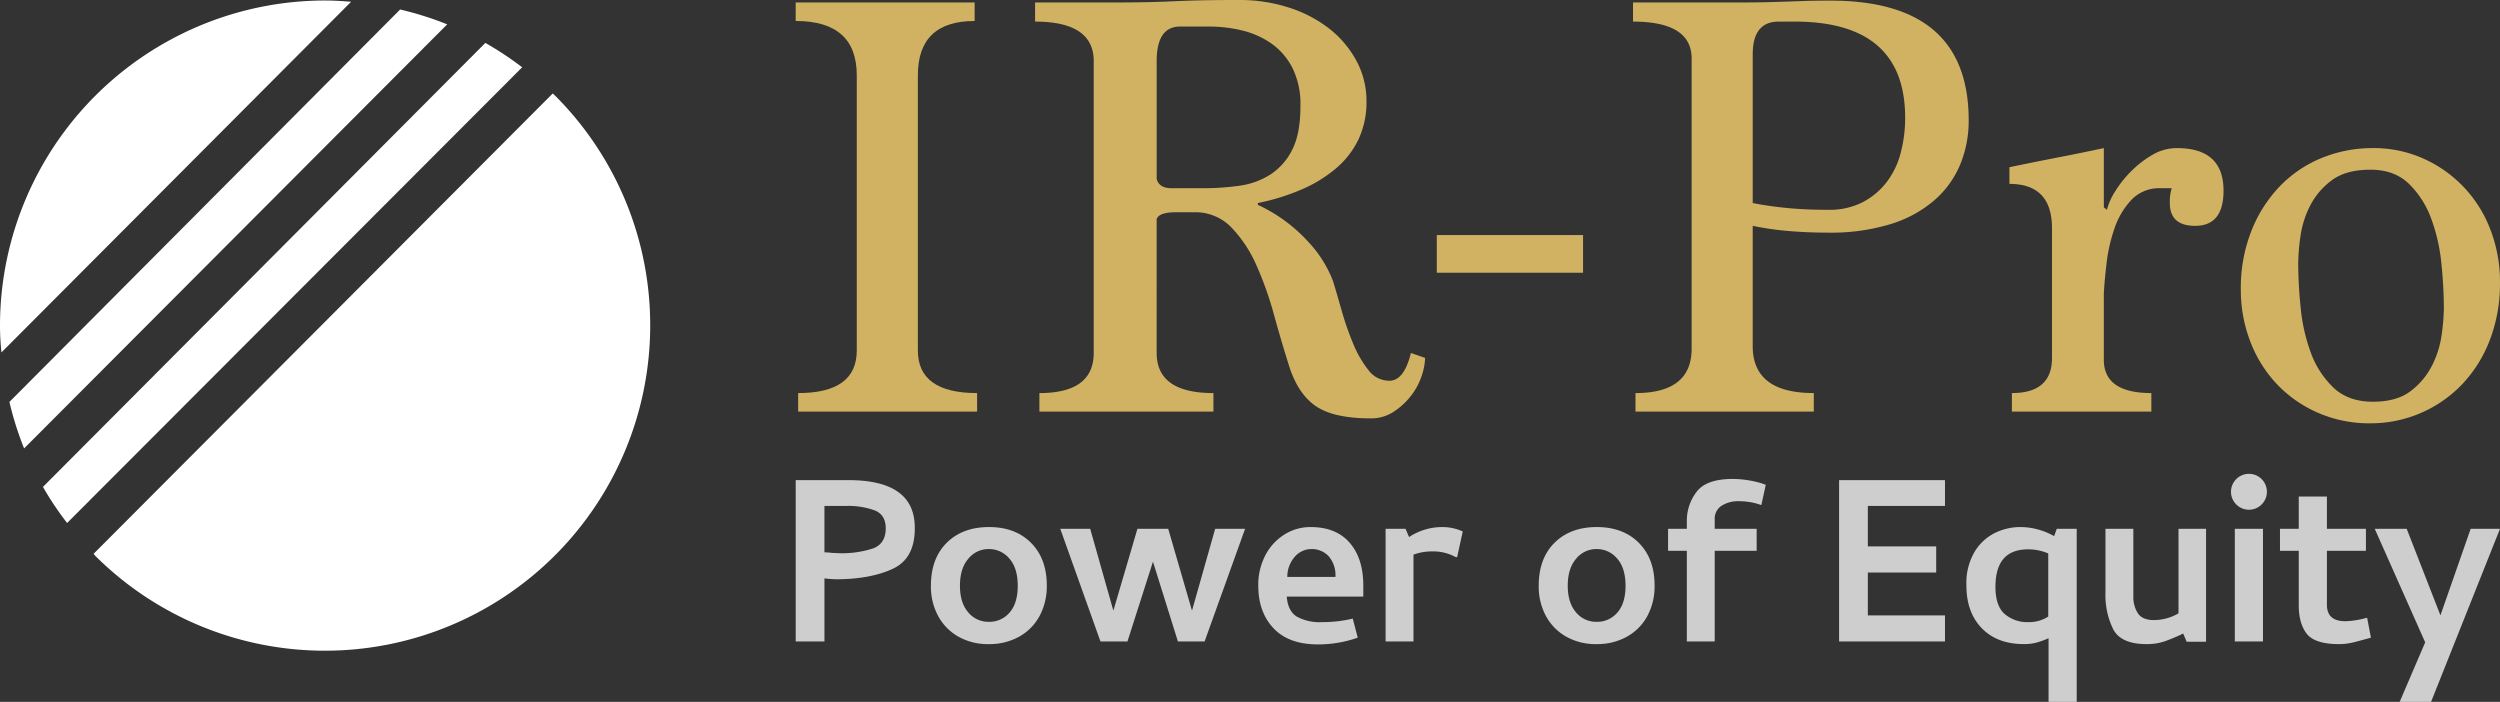 <svg xmlns="http://www.w3.org/2000/svg" xmlns:xlink="http://www.w3.org/1999/xlink" viewBox="0 0 690.435 193.846">

	<rect x="0" y="0" width="690.435" height="193.846" fill="#333333" stroke="none"/>

	<path d="M90.451.137A89.845,89.845,0,0,0,.6,89.976v.007c0,2.482.158,4.925.4,7.346L97.566.487C95.2.3,92.843.137,90.451.137Z" transform="translate(-0.6 0.001)" style="fill:#fff"/>
	<path d="M134.64,11.852,12.462,134.474a86.577,86.577,0,0,0,6.672,9.962L144.807,18.583A88.825,88.825,0,0,0,134.64,11.852Z" transform="translate(-0.6 0.001)" style="fill:#fff"/>
	<path d="M180.168,89.867A89.539,89.539,0,0,0,153.886,26.4c-.181-.188-.425-.39-.637-.584L26.434,152.961a3.915,3.915,0,0,1,.438.507,89.846,89.846,0,0,0,153.3-63.6Z" transform="translate(-0.6 0.001)" style="fill:#fff"/>
	<path d="M111.11,2.62,3.2,111a88.485,88.485,0,0,0,4.057,12.837L124.108,6.72A91.528,91.528,0,0,0,111.11,2.62Z" transform="translate(-0.6 0.001)" style="fill:#fff"/>
	<path d="M221.029,113.668v-5.112q16.188,0,16.189-11.777V20.815q0-15.018-16.871-15.021V.682h49.421V5.794q-15.681,0-15.678,15.021V96.779q0,11.778,16.36,11.777v5.112Z" transform="translate(-0.6 0.001)" style="fill:#d0b262"/>
	<path d="M394.17,98.842a16.571,16.571,0,0,1-.936,4.943,18.156,18.156,0,0,1-2.9,5.453,19.774,19.774,0,0,1-4.772,4.43,11.264,11.264,0,0,1-6.39,1.875q-10.4,0-15.338-3.494t-7.328-11.333q-2.046-6.474-4.09-13.888a93.719,93.719,0,0,0-4.856-13.634,35.731,35.731,0,0,0-6.9-10.4,13.737,13.737,0,0,0-10.227-4.174h-5.111q-4.6,0-5.283,1.874V97.479q0,11.081,15.677,11.077v5.112h-48.06v-5.112q14.994,0,15-11.077V16.872q0-10.9-16.19-10.907V.682h21.3q5.622,0,9.543-.085T324.9.341q3.66-.168,7.838-.256T342.875,0a43.945,43.945,0,0,1,13.8,2.13,35.447,35.447,0,0,1,11.162,5.88,28.374,28.374,0,0,1,7.419,8.862,23.209,23.209,0,0,1,2.726,11.077,24.1,24.1,0,0,1-2.215,10.566,24.268,24.268,0,0,1-6.22,8.009,37.888,37.888,0,0,1-9.457,5.794,60.282,60.282,0,0,1-12.1,3.749v.512a43.56,43.56,0,0,1,13.547,9.8,33.47,33.47,0,0,1,7.244,11.333q1.023,3.411,2.385,8.18a80.246,80.246,0,0,0,3.152,9.032,30.251,30.251,0,0,0,4.176,7.244,7.182,7.182,0,0,0,5.8,2.982q4.089,0,5.965-7.669ZM332.99,51.977a69.853,69.853,0,0,0,9.885-.682,21.225,21.225,0,0,0,8.521-3.066,17.307,17.307,0,0,0,6.049-6.817q2.3-4.431,2.3-12.1a22.417,22.417,0,0,0-2.3-10.736,18.6,18.6,0,0,0-5.965-6.732,24.013,24.013,0,0,0-8.094-3.493A38.6,38.6,0,0,0,334.7,7.328h-8.18q-6.48,0-6.476,9.544V49.421q.68,2.556,4.09,2.556Z" transform="translate(-0.6 0.001)" style="fill:#d0b262"/>
	<path d="M397.406,75.325v-10.4H437.8v10.4Z" transform="translate(-0.6 0.001)" style="fill:#d0b262"/>
	<path d="M452.279,113.668v-5.112q15.505,0,15.509-12.27V16.19q0-10.226-16.191-10.225V.682h28.459q5.624,0,8.777-.085t5.623-.171L499.4.256q2.475-.085,6.734-.086Q544.3.17,544.3,33.231a31.664,31.664,0,0,1-2.3,12.1,26.72,26.72,0,0,1-7.073,9.883,33.441,33.441,0,0,1-12.1,6.647,56.359,56.359,0,0,1-17.383,2.386q-5.457,0-10.651-.427a83.51,83.51,0,0,1-10.14-1.448V95.6q0,12.954,16.871,12.952v5.112Zm39.537-107.7q-7.159,0-7.16,9.035V56.07q4.258.855,9.373,1.363t11.418.512a20.238,20.238,0,0,0,9.629-2.13,19.975,19.975,0,0,0,6.645-5.624,22.709,22.709,0,0,0,3.835-8.1,37.948,37.948,0,0,0,1.2-9.546q0-26.584-30.5-26.585Z" transform="translate(-0.6 0.001)" style="fill:#d0b262"/>
	<path d="M556.234,113.668v-5.112q11.076,0,11.077-9.714V63.054q0-12.269-11.759-12.269v-4.6q6.476-1.364,13.082-2.642T581.626,40.9V57.26l.852.682a17.685,17.685,0,0,1,2.287-5.112,30.7,30.7,0,0,1,4.408-5.539,28.364,28.364,0,0,1,5.849-4.516A13.286,13.286,0,0,1,601.8,40.9q12.882,0,12.883,11.759,0,9.712-7.839,9.714-6.99,0-6.987-6.306a12.357,12.357,0,0,1,.511-4.09h-3.041a10.6,10.6,0,0,0-8.106,3.238,21.729,21.729,0,0,0-4.646,7.839,45.106,45.106,0,0,0-2.194,9.629q-.591,5.029-.759,8.436V99.353q0,9.2,13.123,9.2v5.112Z" transform="translate(-0.6 0.001)" style="fill:#d0b262"/>
	<path d="M655.246,116.907a35.389,35.389,0,0,1-14.655-2.983,34.651,34.651,0,0,1-11.335-8.009,35.515,35.515,0,0,1-7.244-11.759,39.748,39.748,0,0,1-2.556-14.231,43.011,43.011,0,0,1,2.9-16.1A37.644,37.644,0,0,1,630.2,51.47a33.771,33.771,0,0,1,11.588-7.839A36.921,36.921,0,0,1,655.927,40.9a33.44,33.44,0,0,1,14.146,2.983,34.979,34.979,0,0,1,18.4,19.768A39.742,39.742,0,0,1,691.03,77.88a43.5,43.5,0,0,1-2.9,16.276,36.693,36.693,0,0,1-7.838,12.269,34.929,34.929,0,0,1-25.052,10.482Zm.681-5.965q6.648,0,10.482-2.975a20.455,20.455,0,0,0,5.879-7.053,26.9,26.9,0,0,0,2.641-8.5,56.6,56.6,0,0,0,.6-7.309,123.143,123.143,0,0,0-.682-12.324,49.6,49.6,0,0,0-2.812-12.406,25.9,25.9,0,0,0-6.135-9.6q-4.006-3.906-10.651-3.909-6.818,0-10.737,2.974a20.158,20.158,0,0,0-5.963,7.054,26.812,26.812,0,0,0-2.642,8.5,56.392,56.392,0,0,0-.6,7.307,122.531,122.531,0,0,0,.682,12.323A49.482,49.482,0,0,0,638.8,97.433a25.349,25.349,0,0,0,6.221,9.6Q649.112,110.944,655.927,110.942Z" transform="translate(-0.6 0.001)" style="fill:#d0b262"/>
	<path d="M234.93,132.6q18.307,0,18.309,13.125.081,8.427-5.954,11.3t-15.429,2.955q-.892,0-1.944-.082t-1.621-.161v17.418h-7.939V132.6Zm-6.644,19.93a17.616,17.616,0,0,1,2.026.162l1.863.081a27.445,27.445,0,0,0,9.6-1.336q3.442-1.337,3.443-5.55,0-3.647-2.957-4.9a21.359,21.359,0,0,0-8.143-1.256h-5.832Z" transform="translate(-0.6 0.001)" style="fill:#cecece"/>
	<path d="M273.656,177.884a16.567,16.567,0,0,1-8.386-2.066,14.4,14.4,0,0,1-5.59-5.712,17.142,17.142,0,0,1-1.985-8.344q0-7.534,4.375-11.869t11.666-4.335q7.29,0,11.626,4.376t4.334,11.747a17.356,17.356,0,0,1-1.984,8.425,14.336,14.336,0,0,1-5.632,5.712A16.789,16.789,0,0,1,273.656,177.884Zm0-26.249a7.167,7.167,0,0,0-5.631,2.673q-2.31,2.675-2.31,7.454,0,4.7,2.268,7.331a7.177,7.177,0,0,0,5.673,2.634,7.279,7.279,0,0,0,5.791-2.592q2.229-2.592,2.227-7.373,0-4.862-2.308-7.494a7.3,7.3,0,0,0-5.71-2.633Z" transform="translate(-0.6 0.001)" style="fill:#cecece"/>
	<path d="M323.234,146.045l6.563,22.6,6.4-22.6h8.264l-11.181,31.11h-7.372l-6.886-22.037-7.048,22.037H304.52l-11.1-31.11h8.264l6.4,22.6,6.644-22.6Z" transform="translate(-0.6 0.001)" style="fill:#cecece"/>
	<path d="M362.526,145.558q7.049,0,10.816,4.335t3.768,11.869v3H355.965q.323,3.972,2.754,5.51a12.884,12.884,0,0,0,6.887,1.539,35.422,35.422,0,0,0,8.587-.973l1.377,5.267a32.786,32.786,0,0,1-11.018,1.863q-8.021,0-12.233-4.456t-4.213-11.747a17.468,17.468,0,0,1,2.025-8.547,14.761,14.761,0,0,1,5.307-5.671A13.453,13.453,0,0,1,362.526,145.558Zm.163,6.077a6.068,6.068,0,0,0-4.415,2.025,8.321,8.321,0,0,0-2.148,5.672h13.288a8.043,8.043,0,0,0-1.864-5.712,6.365,6.365,0,0,0-4.861-1.985Z" transform="translate(-0.6 0.001)" style="fill:#cecece"/>
	<path d="M389.746,148.313a16.668,16.668,0,0,1,9.155-2.755,13.543,13.543,0,0,1,5.671,1.216l-1.539,7.048-.324.081a12.9,12.9,0,0,0-6.643-1.62,14.735,14.735,0,0,0-5.1.891v23.981h-7.7v-31.11h5.51Z" transform="translate(-0.6 0.001)" style="fill:#cecece"/>
	<path d="M441.513,177.884a16.561,16.561,0,0,1-8.385-2.066,14.392,14.392,0,0,1-5.59-5.712,17.164,17.164,0,0,1-1.985-8.344q0-7.534,4.375-11.869t11.666-4.335q7.291,0,11.626,4.376t4.334,11.747a17.356,17.356,0,0,1-1.984,8.425,14.329,14.329,0,0,1-5.632,5.712A16.8,16.8,0,0,1,441.513,177.884Zm0-26.249a7.169,7.169,0,0,0-5.63,2.673q-2.31,2.675-2.309,7.454,0,4.7,2.268,7.331a7.174,7.174,0,0,0,5.671,2.634,7.283,7.283,0,0,0,5.793-2.592q2.228-2.592,2.227-7.373,0-4.862-2.308-7.494a7.3,7.3,0,0,0-5.712-2.633Z" transform="translate(-0.6 0.001)" style="fill:#cecece"/>
	<path d="M466.464,143.614a12.94,12.94,0,0,1,2.634-7.7q2.631-3.645,10.086-3.645a28.714,28.714,0,0,1,7.94,1.215l1.134.406-1.216,5.59-1.3-.406a17.876,17.876,0,0,0-4.78-.648,8.469,8.469,0,0,0-4.982,1.3,4.216,4.216,0,0,0-1.823,3.646v2.674h11.589v6.076H474.161v25.034h-7.7V152.121h-5.185v-6.076h5.185Z" transform="translate(-0.6 0.001)" style="fill:#cecece"/>
	<path d="M508.51,132.6h29.246v7.129H516.449v11.18h18.877v7.211H516.449v11.828h21.307v7.211H508.51Z" transform="translate(-0.6 0.001)" style="fill:#cecece"/>
	<path d="M568.622,146.045h5.51v47.8h-7.776v-17.58a25.2,25.2,0,0,1-3.362,1.215,13.273,13.273,0,0,1-3.443.4q-7.374,0-11.626-4.375t-4.254-11.828a17.019,17.019,0,0,1,2.35-9.438,13.614,13.614,0,0,1,5.712-5.145,16.119,16.119,0,0,1,6.765-1.54,19.179,19.179,0,0,1,9.4,2.512Zm-7.939,5.671q-8.993,0-8.993,10.37,0,5.185,2.512,7.453a9.651,9.651,0,0,0,6.724,2.269,9.537,9.537,0,0,0,5.347-1.539V152.85A13.809,13.809,0,0,0,560.683,151.716Z" transform="translate(-0.6 0.001)" style="fill:#cecece"/>
	<path d="M603.539,174.968a51.134,51.134,0,0,1-5.225,2.187,15.228,15.228,0,0,1-4.9.729q-7.048,0-9.195-4.092a21.306,21.306,0,0,1-2.147-10V146.045h7.7v18.8a8.235,8.235,0,0,0,1.214,4.456q1.217,1.944,4.456,1.944a13.455,13.455,0,0,0,6.806-1.862V146.045h7.608v31.19h-5.347Z" transform="translate(-0.6 0.001)" style="fill:#cecece"/>
	<path d="M618.2,139.32a4.942,4.942,0,0,1-.019-6.989l.019-.019a4.955,4.955,0,1,1,.026,7.034Zm-.4,6.725v31.11h7.777v-31.11Z" transform="translate(-0.6 0.001)" style="fill:#cecece"/>
	<path d="M655.388,176.1q-2.838.81-4.821,1.3a16.519,16.519,0,0,1-3.929.486q-6.726,0-8.953-2.836t-2.227-7.859v-15.07h-5.186v-6.076h5.184v-8.912h7.777v8.912h10.775v6.076H643.235v14.907q0,4.539,5.1,4.537a24.308,24.308,0,0,0,6-.973Z" transform="translate(-0.6 0.001)" style="fill:#cecece"/>
	<path d="M665.27,146.045l9.318,23.9,8.344-23.9h8.1l-19.039,47.8h-8.667l7.048-16.446L656.44,146.046Z" transform="translate(-0.6 0.001)" style="fill:#cecece"/>
</svg>